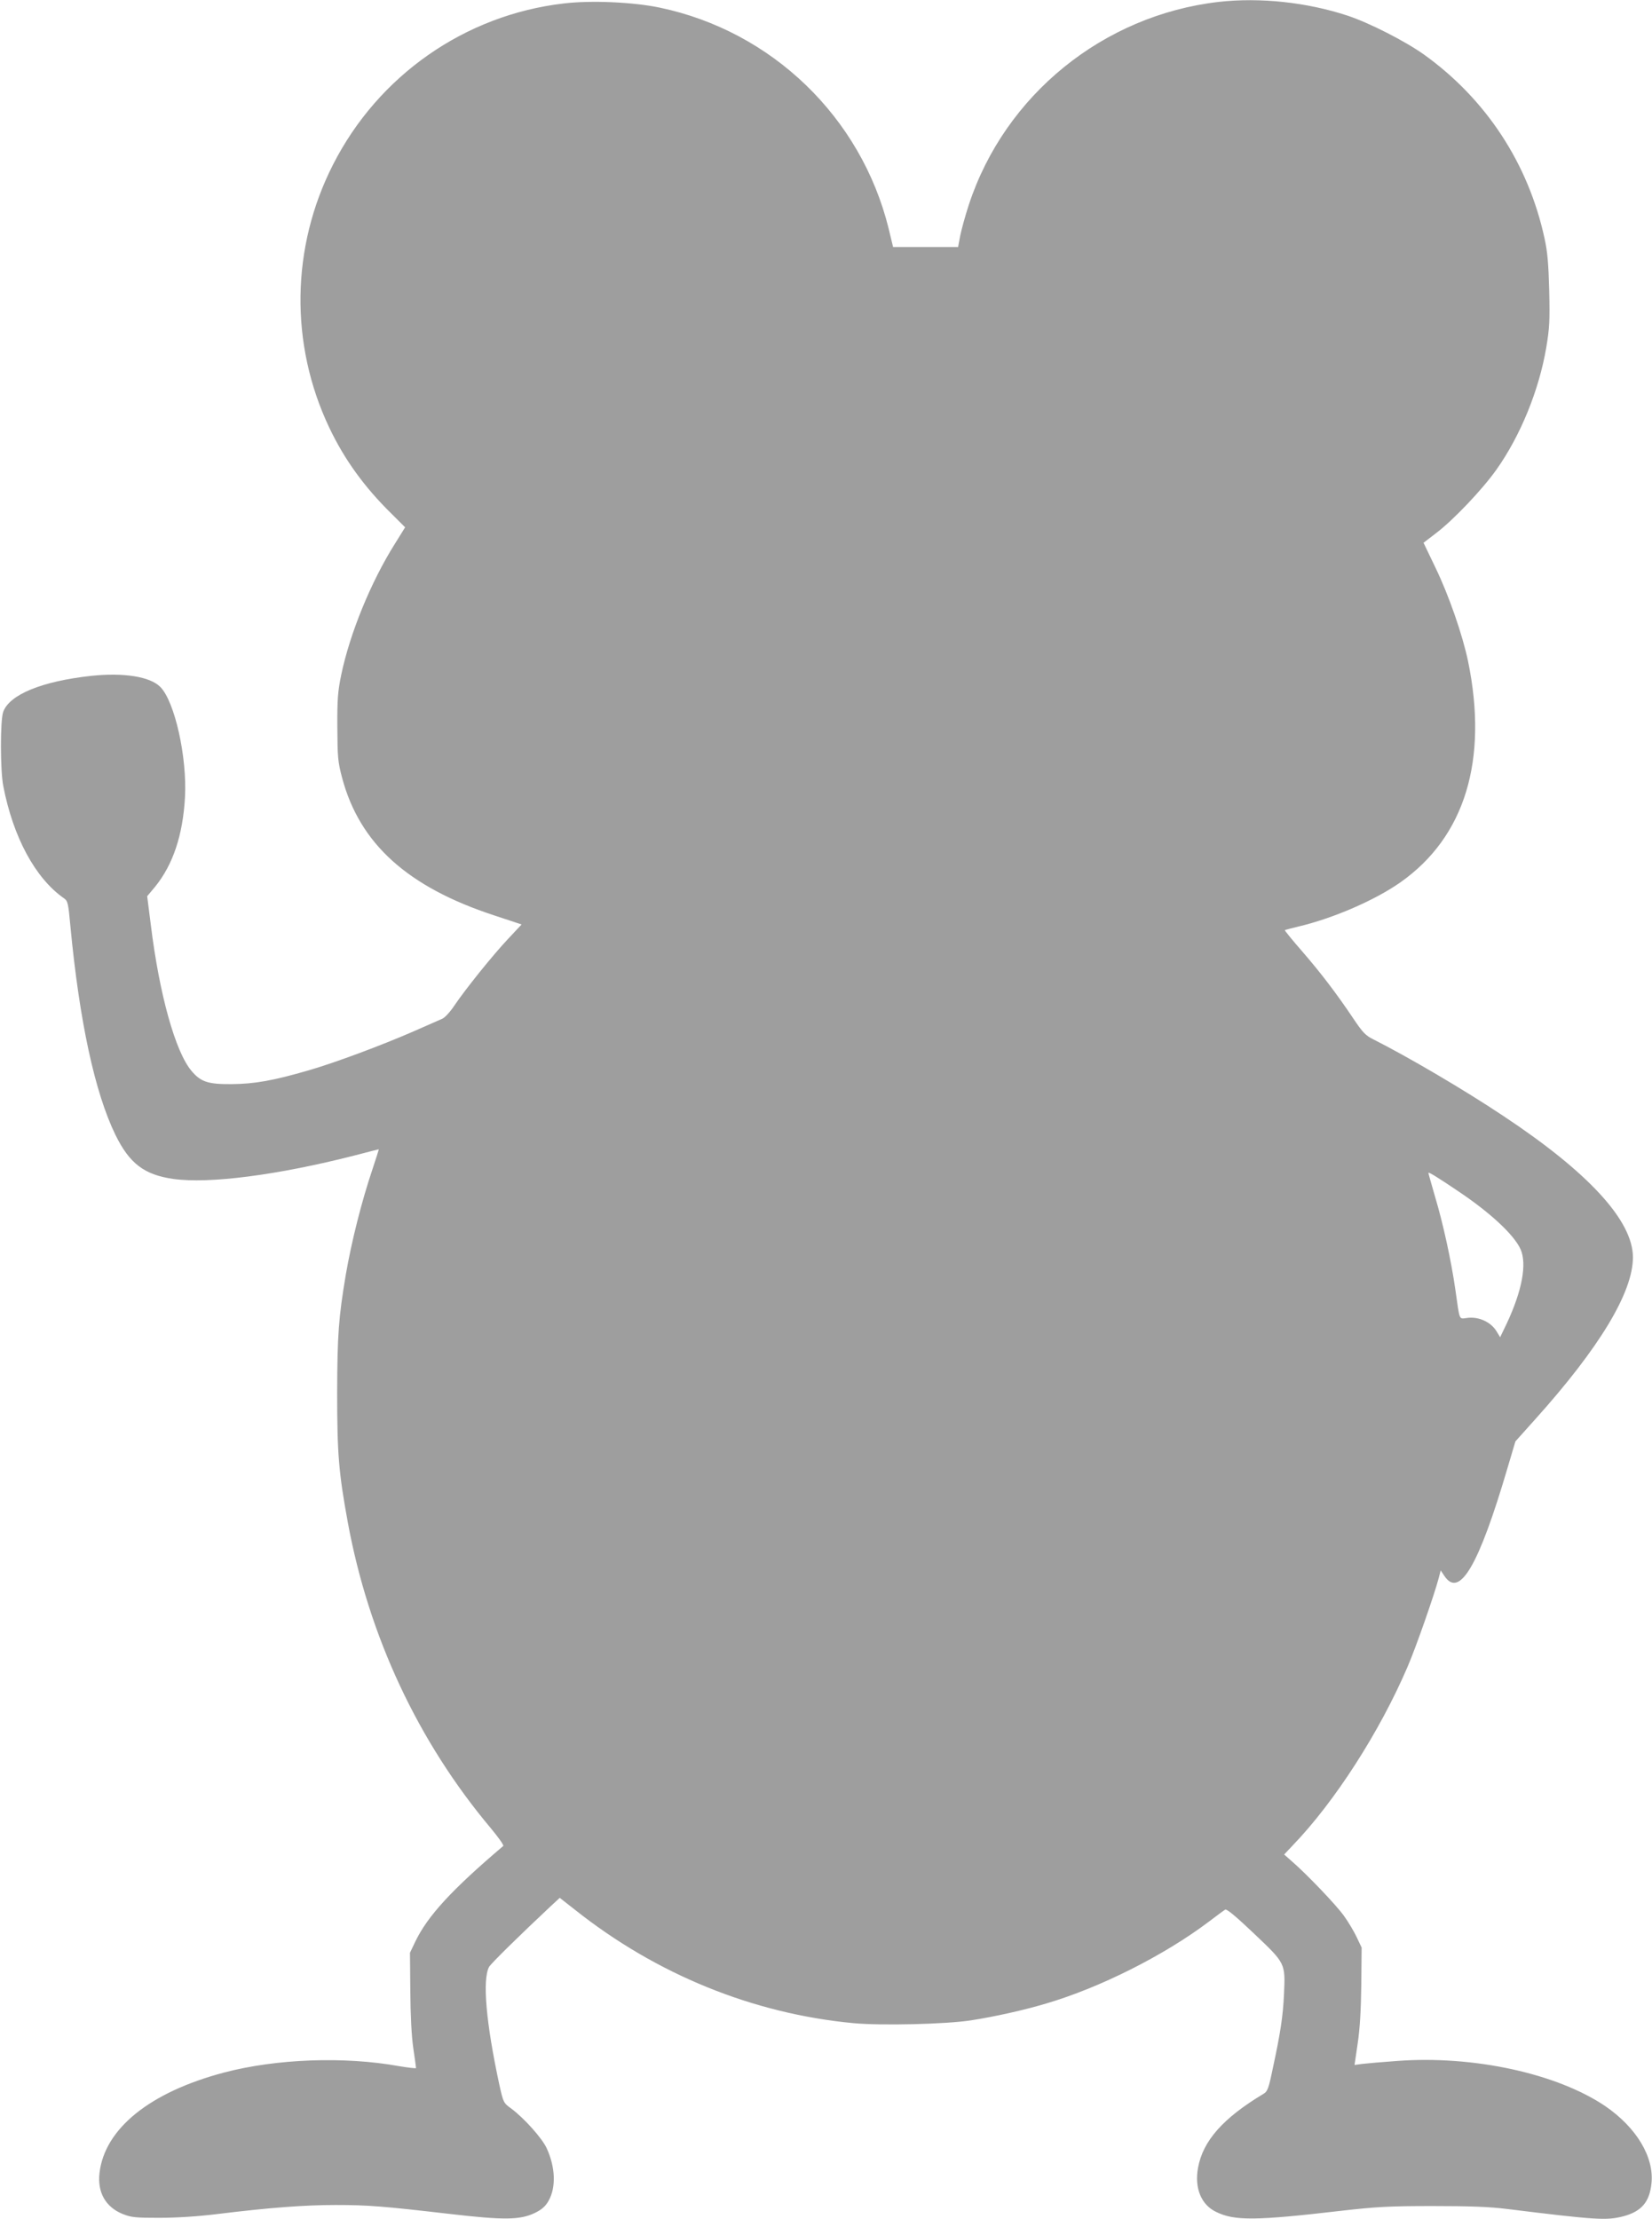 <?xml version="1.0" standalone="no"?>
<!DOCTYPE svg PUBLIC "-//W3C//DTD SVG 20010904//EN"
 "http://www.w3.org/TR/2001/REC-SVG-20010904/DTD/svg10.dtd">
<svg version="1.0" xmlns="http://www.w3.org/2000/svg"
 width="953pt" height="1280pt" viewBox="0 0 953 1280"
 preserveAspectRatio="xMidYMid meet">
<g transform="translate(0,1280) scale(0.1,-0.1)"
fill="#9e9e9e" stroke="none">
<path d="M7030 12789 c-666 -77 -1233 -537 -1441 -1170 -21 -64 -43 -145 -50
-180 l-12 -64 -187 0 -188 0 -26 108 c-159 641 -672 1137 -1320 1273 -153 32
-396 43 -554 24 -570 -66 -1070 -416 -1331 -930 -243 -477 -250 -1037 -21
-1518 87 -183 202 -342 358 -495 l79 -79 -59 -95 c-138 -219 -260 -517 -310
-758 -19 -93 -23 -139 -22 -300 1 -173 3 -199 27 -290 101 -382 378 -632 879
-796 l157 -52 -76 -81 c-88 -93 -248 -292 -312 -387 -24 -36 -55 -70 -70 -76
-14 -6 -89 -39 -166 -73 -186 -81 -451 -180 -603 -224 -206 -60 -314 -79 -447
-80 -135 -1 -177 13 -230 76 -93 109 -186 442 -235 843 l-21 165 46 55 c103
127 160 298 172 515 13 232 -59 553 -142 637 -59 60 -211 84 -400 64 -283 -31
-472 -108 -507 -209 -17 -51 -17 -335 1 -427 57 -295 185 -532 350 -647 22
-15 25 -28 37 -160 52 -549 141 -961 260 -1205 81 -165 166 -230 334 -254 207
-29 601 22 1044 135 76 20 139 36 141 36 1 0 -15 -51 -36 -114 -63 -187 -120
-413 -154 -608 -42 -250 -49 -349 -50 -683 0 -353 9 -460 61 -745 121 -659
405 -1266 825 -1766 44 -53 77 -99 72 -103 -299 -254 -436 -404 -507 -551
l-31 -65 2 -220 c1 -138 7 -261 17 -329 9 -60 16 -112 16 -116 0 -3 -44 2 -98
11 -315 57 -706 43 -1010 -37 -427 -113 -688 -323 -718 -579 -13 -112 35 -197
134 -237 51 -20 74 -22 212 -22 96 0 223 8 335 22 301 37 502 52 680 52 190 0
274 -7 655 -51 317 -37 409 -36 495 5 41 20 61 38 79 69 45 79 40 196 -11 306
-28 59 -130 172 -202 226 -47 34 -47 35 -70 137 -77 357 -99 606 -60 681 10
19 176 182 351 346 l57 53 88 -69 c470 -373 1026 -599 1606 -654 163 -15 533
-6 677 16 136 21 307 59 434 97 313 92 684 279 943 475 43 33 84 63 91 67 9 5
64 -41 167 -139 182 -173 180 -169 172 -350 -6 -127 -20 -221 -65 -429 -23
-112 -30 -131 -52 -144 -234 -140 -351 -272 -379 -428 -21 -116 18 -213 105
-254 106 -52 227 -51 724 7 202 23 276 27 525 27 215 0 326 -4 430 -17 518
-64 573 -67 670 -42 104 28 151 82 162 190 16 152 -87 322 -266 445 -279 189
-763 294 -1202 261 -85 -6 -174 -14 -200 -17 l-45 -6 18 123 c13 85 19 192 21
339 l2 215 -28 59 c-15 32 -48 88 -74 124 -45 63 -215 241 -302 316 l-43 38
49 52 c242 251 502 655 663 1031 49 113 155 418 180 513 l11 43 22 -33 c87
-129 198 61 363 622 l46 155 112 125 c374 416 566 735 566 937 0 211 -256 490
-750 817 -228 152 -549 340 -747 440 -45 22 -62 40 -115 119 -98 146 -187 263
-297 390 -57 65 -101 120 -99 121 1 2 37 11 78 21 203 48 444 153 590 256 371
262 506 704 389 1274 -32 153 -111 381 -188 540 l-69 144 73 56 c100 76 266
251 347 365 139 196 246 458 288 705 19 114 21 155 17 330 -4 153 -10 224 -27
300 -93 431 -337 803 -695 1060 -108 77 -315 183 -442 225 -234 77 -505 106
-743 79z m1381 -6860 c187 -125 324 -253 361 -336 37 -85 9 -238 -80 -428
l-38 -79 -22 36 c-32 51 -98 82 -162 76 -57 -6 -47 -27 -75 167 -23 160 -70
377 -116 530 -21 73 -39 136 -39 139 0 7 48 -22 171 -105z"/>
</g>
</svg>
